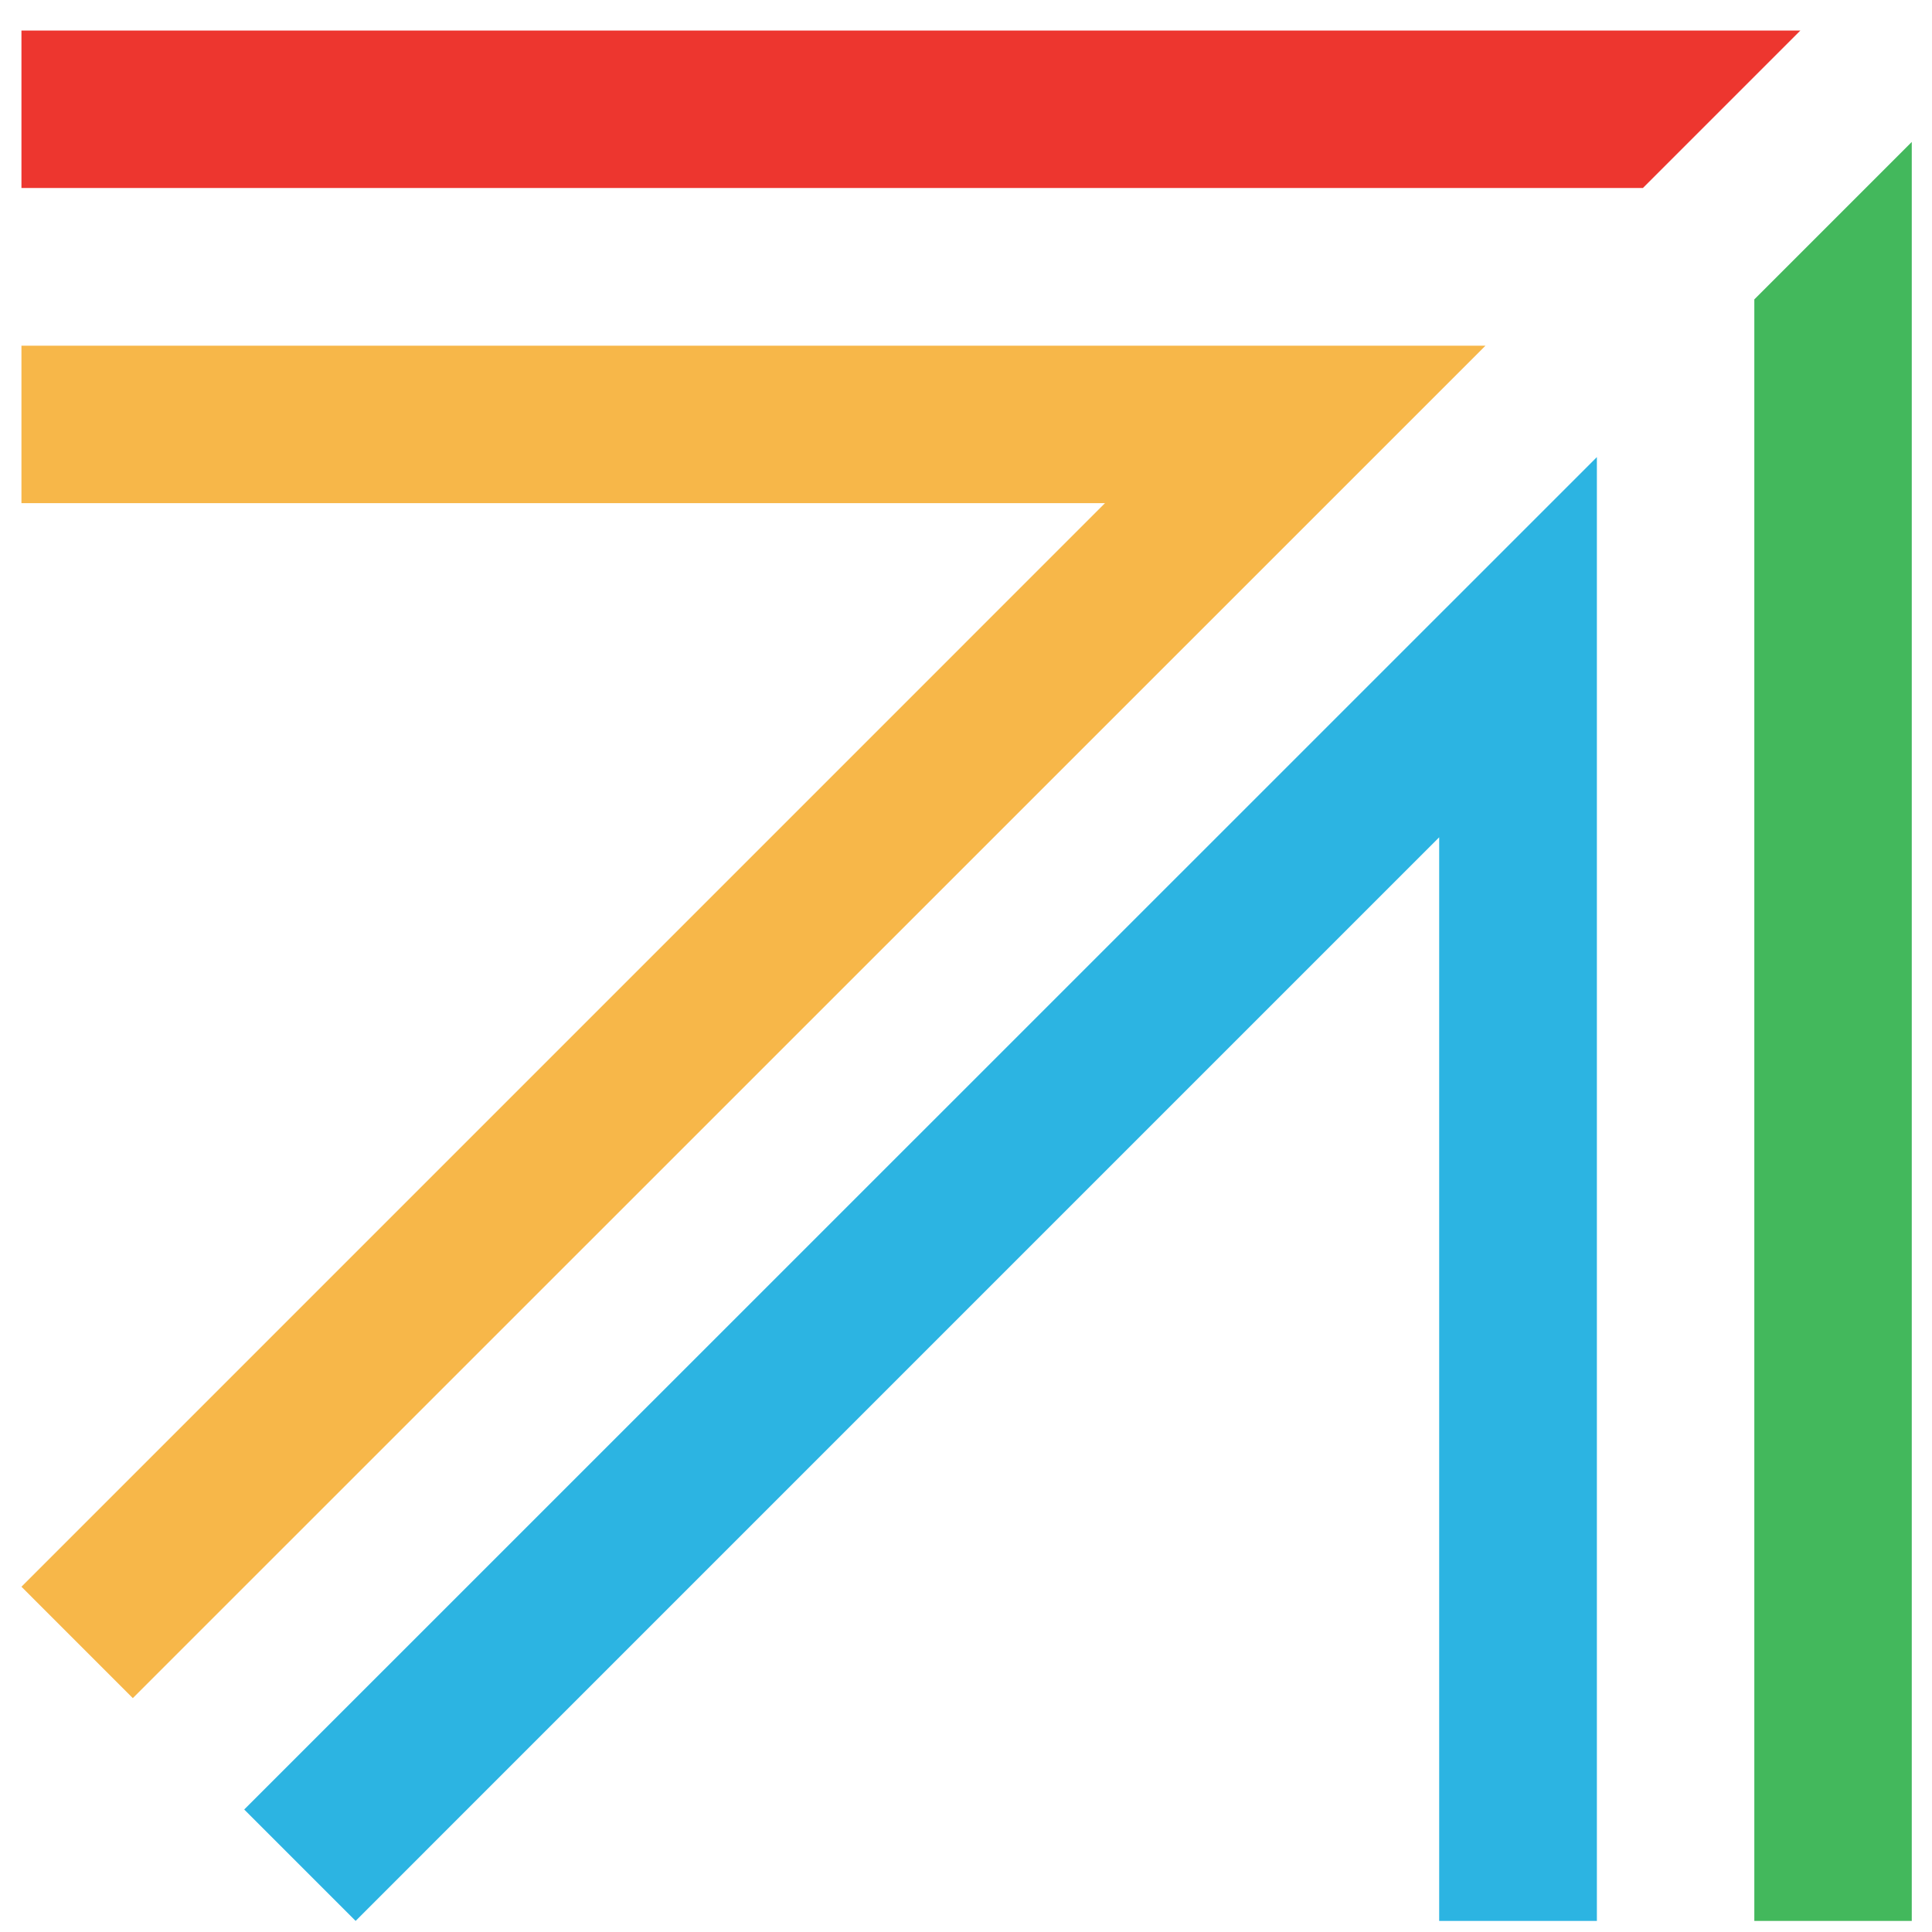 <svg width="59" height="59" viewBox="0 0 59 59" fill="none" xmlns="http://www.w3.org/2000/svg">
<path d="M0.655 10.557V15.365H33.745L0.655 48.456L4.056 51.858L45.364 10.557H0.655Z" fill="#F7B749"/>
<path d="M50.172 5.741L54.98 0.933H0.655V5.741H50.172Z" fill="#ED362F"/>
<path d="M53.574 9.143V58.661H58.382V4.335L53.574 9.143Z" fill="#43B85C"/>
<path d="M48.766 58.661V13.959L7.458 55.259L10.86 58.661L43.95 25.57V58.661H48.766Z" fill="#2CB4E2"/>
</svg>
